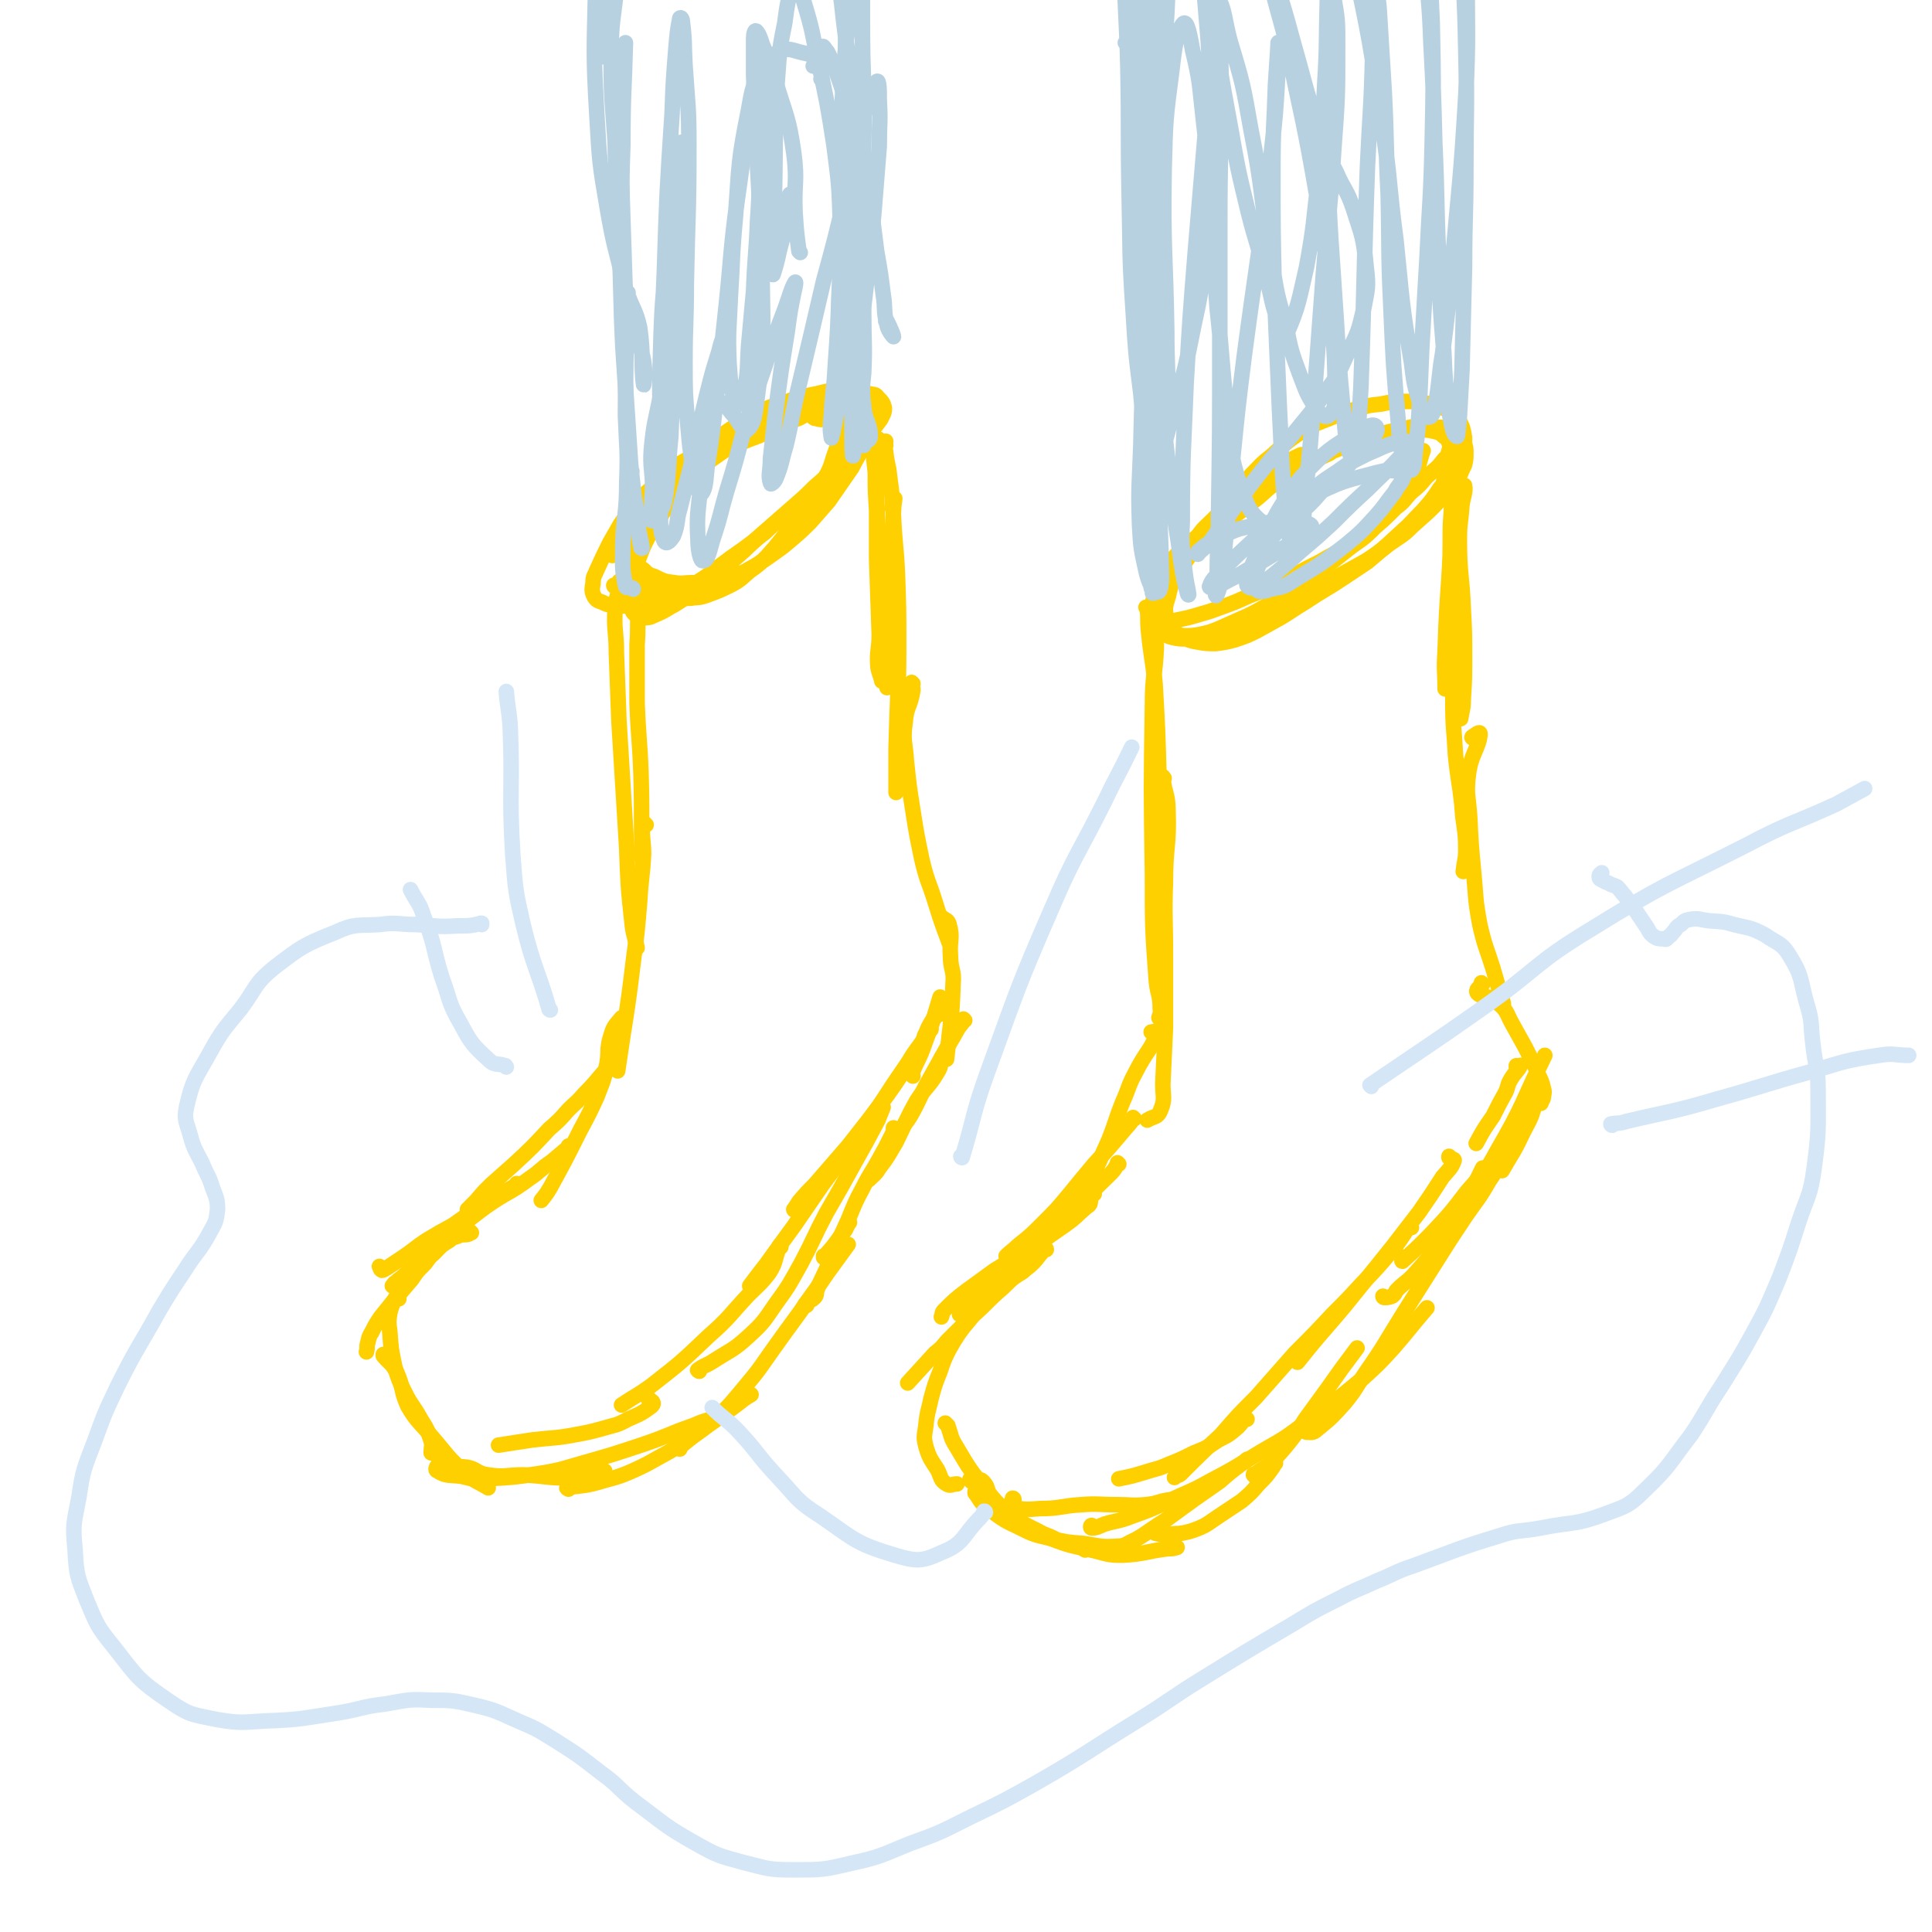 <svg viewBox='0 0 1492 1492' version='1.1' xmlns='http://www.w3.org/2000/svg' xmlns:xlink='http://www.w3.org/1999/xlink'><g fill='none' stroke='rgb(255,208,0)' stroke-width='12' stroke-linecap='round' stroke-linejoin='round'><path d='M1040,346c-1,-1 -1,-1 -1,-1 0,-1 0,0 0,0 -1,0 -2,-1 -3,0 -5,2 -5,2 -9,5 -8,4 -8,3 -15,7 -6,3 -6,3 -12,6 -7,4 -7,4 -13,9 -8,5 -8,6 -15,12 -9,7 -9,7 -18,14 -8,7 -9,7 -17,14 -11,9 -11,9 -21,20 -6,6 -6,6 -11,12 -7,9 -7,9 -12,18 -2,5 -2,6 -2,10 0,4 0,5 2,8 1,3 2,3 5,5 3,2 3,2 6,4 4,1 4,1 8,2 9,0 10,0 19,-2 9,-1 9,-2 18,-5 10,-3 10,-3 20,-7 16,-6 16,-7 30,-14 10,-4 10,-5 19,-10 10,-5 9,-5 19,-10 9,-5 9,-5 18,-10 9,-6 9,-6 18,-13 10,-7 10,-6 18,-14 17,-15 17,-15 31,-32 6,-6 5,-7 9,-15 1,-4 1,-5 1,-9 0,-4 0,-4 -1,-7 -2,-4 -2,-4 -5,-7 -3,-2 -3,-2 -7,-4 -4,-2 -4,-2 -9,-2 -7,-1 -7,-1 -15,-1 -7,1 -7,1 -13,3 -8,1 -8,1 -15,3 -14,5 -14,5 -28,10 -10,3 -10,4 -20,8 -10,4 -10,4 -20,8 -8,5 -9,5 -17,10 -8,5 -8,5 -16,11 -8,6 -8,6 -16,12 -12,9 -12,9 -23,19 -7,5 -8,4 -14,11 -7,7 -7,7 -14,16 -3,5 -3,5 -5,11 -2,5 -2,5 -3,10 -1,5 -1,5 -1,10 1,3 1,4 3,6 1,3 2,3 5,3 5,0 5,0 10,-1 10,-2 10,-2 20,-5 7,-2 7,-2 15,-5 11,-4 11,-4 22,-9 8,-3 8,-3 15,-6 9,-5 9,-5 18,-9 11,-6 11,-6 21,-11 10,-6 10,-5 20,-12 9,-5 10,-5 18,-11 11,-9 11,-9 21,-19 7,-5 6,-6 12,-12 6,-5 6,-5 11,-11 7,-7 8,-6 14,-14 3,-3 3,-3 4,-7 1,-3 1,-4 0,-6 -1,-3 -1,-3 -4,-5 -3,-3 -4,-3 -8,-4 -4,-1 -5,-1 -10,-1 -10,1 -10,2 -21,4 -9,2 -9,2 -18,4 '/><path d='M570,340c0,0 -1,0 -1,-1 0,0 1,1 1,1 0,-1 0,-3 -1,-3 -5,1 -6,2 -10,5 -4,3 -4,4 -7,7 -4,3 -4,3 -8,7 -5,4 -5,4 -9,8 -7,6 -7,6 -14,13 -8,8 -9,8 -15,17 -8,11 -8,12 -14,24 -2,4 -2,4 -1,9 0,3 0,4 1,7 2,4 2,4 5,6 3,3 4,4 8,5 8,4 8,4 16,5 6,1 7,0 13,0 7,0 7,1 14,-1 11,-2 11,-2 21,-5 8,-3 8,-4 14,-7 8,-5 8,-5 15,-10 7,-5 7,-5 14,-11 7,-6 7,-6 14,-13 7,-8 7,-8 14,-16 9,-13 9,-13 18,-26 4,-8 4,-7 8,-15 3,-8 3,-8 6,-16 1,-5 1,-5 1,-9 0,-4 0,-4 -1,-8 -1,-2 -2,-3 -4,-4 -4,-2 -4,-1 -8,-1 -6,0 -6,0 -11,1 -11,2 -10,3 -20,6 -9,2 -9,2 -17,5 -13,5 -13,5 -26,11 -8,3 -8,3 -16,8 -8,5 -8,5 -15,11 -8,6 -8,6 -15,13 -6,5 -6,6 -12,12 -5,6 -5,6 -10,13 -5,6 -5,6 -9,13 -6,10 -7,10 -12,21 -3,7 -3,8 -6,15 -2,7 -2,7 -3,15 -1,8 -2,9 0,17 0,4 1,4 4,7 2,1 3,2 6,1 5,0 5,-1 10,-3 7,-3 7,-4 13,-7 8,-5 8,-5 15,-10 10,-7 10,-7 19,-15 7,-5 7,-5 13,-11 12,-10 11,-11 23,-20 9,-9 10,-8 19,-16 10,-8 10,-8 19,-16 8,-6 8,-6 15,-13 6,-6 6,-6 11,-13 5,-5 6,-5 9,-11 4,-7 4,-7 5,-14 1,-5 0,-5 0,-9 -1,-4 0,-5 -3,-8 -3,-3 -4,-4 -9,-5 -5,-2 -5,-1 -10,-1 -6,1 -6,2 -12,3 -7,2 -7,2 -13,4 -8,3 -8,3 -15,6 -8,4 -8,3 -16,8 -14,7 -15,7 -28,16 -10,6 -10,7 -19,14 -13,12 -13,12 -26,25 -8,7 -8,7 -15,14 -7,7 -7,7 -14,14 -5,4 -5,4 -9,10 -4,5 -3,5 -7,10 '/><path d='M641,320c0,0 0,-1 -1,-1 -3,1 -3,3 -6,5 -2,0 -3,-1 -5,-1 -2,-1 -2,-3 -4,-3 -4,0 -4,1 -8,3 -6,2 -6,2 -11,5 -7,3 -7,3 -14,6 -11,5 -11,4 -22,9 -8,4 -8,3 -15,8 -10,7 -10,7 -20,15 -7,5 -6,5 -13,11 -6,5 -6,5 -12,11 -5,5 -6,5 -10,10 -5,4 -5,4 -8,9 -4,4 -4,4 -6,9 -2,4 -3,4 -4,9 -1,6 -1,6 0,12 0,4 1,4 3,7 4,5 5,5 10,9 3,2 4,2 8,4 4,1 4,1 9,2 5,1 5,1 10,2 6,1 6,1 11,1 6,-1 6,0 12,-2 11,-4 11,-4 21,-9 7,-4 7,-5 13,-10 7,-5 7,-5 13,-11 10,-11 10,-12 19,-23 7,-9 7,-8 13,-17 7,-10 7,-10 12,-19 5,-9 5,-9 8,-19 3,-8 3,-8 4,-16 1,-5 2,-6 0,-11 -3,-7 -5,-6 -10,-12 -2,-2 -1,-2 -2,-4 '/><path d='M1011,352c0,0 -1,-1 -1,-1 0,0 1,0 1,0 -4,1 -5,-1 -8,1 -11,5 -10,7 -21,13 -6,4 -6,4 -12,8 -10,8 -11,7 -20,16 -7,5 -7,6 -13,12 -6,6 -7,6 -12,13 -5,7 -5,7 -9,14 -4,7 -4,7 -8,15 -3,7 -3,7 -5,14 -1,6 -2,6 -3,12 0,6 0,6 2,12 0,3 1,3 3,5 5,4 5,4 10,7 5,2 5,2 11,3 6,1 6,1 13,1 7,-1 8,-1 15,-3 9,-3 9,-3 17,-7 9,-5 9,-5 18,-10 10,-6 9,-6 19,-12 15,-10 15,-9 30,-19 9,-6 9,-6 18,-12 13,-11 13,-11 26,-23 9,-8 8,-8 17,-17 7,-8 7,-8 13,-17 6,-7 6,-7 11,-14 3,-6 4,-6 6,-13 2,-6 2,-6 2,-12 -1,-6 -1,-7 -4,-13 -1,-4 -2,-4 -5,-6 -4,-3 -4,-3 -8,-4 -8,-3 -8,-3 -16,-4 -7,-1 -7,-1 -14,-1 -9,1 -9,0 -17,2 -10,1 -10,1 -20,4 -10,3 -10,3 -20,7 -10,4 -11,4 -20,9 -13,9 -13,9 -25,20 -9,7 -8,7 -16,15 -7,9 -7,9 -14,18 -10,12 -11,12 -20,25 -7,8 -6,8 -12,17 -6,9 -6,9 -11,17 -4,7 -4,7 -8,14 -3,5 -3,5 -5,10 -2,5 -1,6 -2,11 -1,3 -1,3 0,5 1,3 2,4 4,5 5,3 6,3 11,4 7,1 7,0 14,-2 9,-2 9,-2 17,-5 9,-4 9,-4 18,-8 9,-4 9,-4 18,-9 8,-5 8,-5 16,-10 14,-9 14,-8 27,-18 11,-8 11,-8 21,-16 10,-8 11,-7 20,-16 11,-12 11,-12 21,-25 7,-9 7,-9 12,-19 4,-8 3,-9 6,-17 '/><path d='M645,312c-1,0 -1,-1 -1,-1 -1,-1 -2,0 -2,-1 -1,-1 0,-2 -2,-3 -1,-1 -2,-1 -4,0 -4,0 -4,0 -7,2 -5,1 -5,2 -9,4 -5,2 -5,3 -10,5 -10,4 -10,4 -21,8 -8,3 -8,3 -16,6 -8,3 -8,3 -16,7 -13,7 -13,7 -25,15 -9,5 -9,5 -16,11 -8,6 -8,6 -14,13 -7,6 -7,6 -12,13 -6,7 -6,7 -11,14 -4,7 -4,7 -8,14 -5,10 -5,10 -10,21 -2,5 -3,5 -3,10 -1,6 -1,7 1,11 2,3 3,3 6,4 4,2 4,2 9,2 6,1 7,1 13,1 8,-1 8,-1 16,-3 7,-1 8,-1 15,-4 12,-6 12,-6 23,-13 8,-5 8,-6 15,-11 13,-10 13,-9 26,-19 8,-7 8,-7 16,-14 8,-7 8,-7 16,-14 8,-7 8,-7 15,-14 7,-6 7,-6 13,-12 7,-6 7,-7 13,-13 6,-6 6,-5 12,-12 7,-7 7,-7 13,-15 2,-4 3,-5 3,-9 -1,-4 -2,-5 -5,-8 -2,-3 -3,-2 -7,-3 -5,-2 -5,-2 -11,-2 -6,-1 -6,-1 -13,-1 -8,1 -8,1 -16,3 -10,2 -10,2 -20,5 -11,4 -12,3 -22,8 -17,9 -17,9 -33,20 -11,7 -10,8 -20,18 -8,8 -7,9 -15,17 '/><path d='M494,453c0,0 0,-1 -1,-1 0,0 1,1 1,1 1,-2 2,-4 2,-4 0,1 -1,3 -2,7 -1,7 -1,7 -1,14 -1,14 0,14 -1,28 0,22 0,22 0,45 1,27 2,27 3,54 1,34 0,34 1,67 '/><path d='M475,453c0,0 -1,0 -1,-1 0,0 0,1 1,1 2,-2 4,-6 4,-4 0,6 -3,10 -4,21 -1,17 1,17 1,34 1,26 1,26 2,53 3,49 3,49 6,98 1,28 1,29 4,57 1,10 2,10 4,20 '/><path d='M499,637c0,0 -1,-1 -1,-1 0,0 0,0 0,0 0,2 -2,2 -2,4 0,10 1,10 1,20 -1,18 -2,18 -3,36 -2,24 -2,24 -5,47 -5,42 -6,42 -12,84 '/><path d='M481,787c-1,0 -1,-1 -1,-1 -4,5 -6,6 -8,13 -4,12 -1,13 -4,26 -2,11 -3,11 -7,22 -6,13 -6,13 -13,26 -11,22 -11,22 -23,44 -3,5 -3,5 -7,10 '/><path d='M469,827c0,0 0,-1 -1,-1 -8,9 -8,10 -17,19 -5,6 -6,6 -12,12 -7,8 -7,8 -15,15 -13,14 -13,14 -27,27 -9,8 -9,8 -18,16 -6,6 -6,6 -11,12 -4,4 -4,4 -7,7 '/><path d='M440,886c0,0 -1,0 -1,-1 0,0 1,1 0,1 -6,5 -6,5 -13,11 -9,6 -8,7 -17,13 -16,12 -17,10 -34,22 -12,9 -12,9 -24,19 -11,9 -11,9 -22,19 -9,7 -8,7 -17,15 -3,3 -3,2 -6,5 -2,1 -2,2 -3,3 '/><path d='M400,915c-1,0 -1,-1 -1,-1 0,0 0,1 0,1 -10,6 -11,6 -22,13 -14,8 -14,9 -27,18 -11,6 -11,6 -21,12 -9,6 -9,7 -18,13 -6,4 -6,4 -12,8 -2,1 -3,2 -4,2 -2,-1 -1,-2 -2,-3 '/><path d='M886,470c0,0 0,0 -1,-1 0,0 1,1 1,1 1,9 0,9 1,18 2,20 3,20 5,40 2,35 2,35 3,71 0,23 -1,23 -1,45 0,17 0,17 1,33 '/><path d='M893,487c0,0 -1,-1 -1,-1 0,6 1,7 1,14 -1,22 -3,22 -3,44 -1,65 -1,66 0,131 0,42 0,42 3,83 1,10 3,10 3,21 1,3 0,3 -1,7 '/><path d='M899,601c-1,0 -1,-2 -1,-1 1,12 4,13 4,26 1,27 -2,27 -2,55 -1,27 0,27 0,55 0,29 0,29 0,58 -1,21 -1,21 -2,43 0,10 2,12 -2,21 -2,5 -5,4 -10,7 '/><path d='M890,798c0,0 -1,-1 -1,-1 2,0 6,-2 5,0 -5,14 -9,15 -17,31 -6,11 -5,12 -10,23 -6,15 -5,15 -11,30 -7,15 -6,15 -14,30 -4,8 -5,8 -10,15 '/><path d='M876,864c0,0 -1,0 -1,-1 0,0 0,1 0,1 -3,5 -4,5 -8,10 -11,13 -11,13 -22,25 -10,12 -10,12 -19,23 -10,12 -10,12 -21,23 -9,9 -9,9 -19,17 -4,4 -5,4 -9,8 '/><path d='M864,899c-1,0 -1,0 -1,-1 0,0 0,1 0,1 -2,3 -2,4 -5,7 -17,17 -18,17 -36,33 -11,10 -11,10 -22,20 -18,15 -18,15 -35,32 -10,9 -10,9 -19,19 -3,3 -3,3 -5,5 '/><path d='M845,922c0,0 0,-2 -1,-1 -2,0 -3,1 -3,3 -1,2 2,2 1,4 0,3 -2,3 -4,5 -7,6 -7,7 -14,12 -10,7 -10,7 -20,14 -18,11 -18,11 -36,22 -11,8 -11,8 -22,16 -9,7 -9,7 -17,15 -2,2 -1,3 -2,5 '/><path d='M808,965c0,0 0,-1 -1,-1 -2,2 -2,3 -4,5 -3,4 -3,4 -6,7 -3,3 -4,3 -7,6 -8,5 -8,5 -15,12 -8,7 -8,7 -16,15 -14,13 -14,13 -28,27 -4,5 -4,5 -9,9 -10,11 -10,11 -21,23 '/><path d='M364,952c0,0 -1,-1 -1,-1 -1,1 -1,2 -1,2 -3,1 -4,0 -7,1 -4,2 -5,1 -8,4 -7,4 -7,5 -12,10 -5,4 -4,5 -8,9 -5,5 -5,5 -9,11 -12,14 -12,14 -24,29 -4,6 -4,6 -7,12 -2,3 -2,4 -3,8 -1,3 0,3 -1,7 '/><path d='M308,1003c-1,0 -1,-1 -1,-1 -1,0 0,1 0,1 0,-2 1,-5 0,-4 -2,5 -4,7 -6,15 -1,7 -1,7 0,14 1,14 1,14 4,28 3,10 3,10 8,20 5,10 6,9 12,20 5,8 5,8 8,17 1,4 0,4 0,9 '/><path d='M297,1047c-1,0 -1,-1 -1,-1 0,0 0,0 0,1 5,6 6,5 10,12 6,13 3,14 9,27 7,12 9,12 18,23 13,15 12,16 27,29 8,7 9,6 17,11 '/><path d='M346,1135c0,0 0,0 -1,-1 0,0 1,1 1,1 7,-1 7,-3 14,-2 8,1 8,5 17,6 13,2 14,0 27,0 20,1 20,3 40,2 12,-1 12,-2 23,-5 '/><path d='M439,1150c0,0 -2,-1 -1,-1 10,-2 12,-1 23,-4 13,-4 13,-3 25,-8 16,-7 16,-8 31,-16 14,-9 14,-9 28,-19 13,-9 13,-9 25,-18 5,-4 5,-4 10,-7 '/><path d='M525,1119c0,0 -2,0 -1,-1 1,-1 2,-1 4,-3 12,-10 13,-9 24,-19 13,-12 13,-13 24,-26 11,-13 11,-14 21,-28 10,-14 10,-14 21,-29 10,-15 11,-15 21,-30 8,-11 8,-11 16,-22 '/><path d='M623,1008c0,-1 -1,-1 -1,-1 3,-3 4,-2 7,-5 2,-2 1,-3 2,-6 1,-3 1,-3 3,-7 6,-13 6,-12 11,-25 5,-11 5,-11 10,-22 5,-12 5,-13 11,-24 6,-12 7,-12 13,-23 5,-9 5,-9 10,-19 1,-2 1,-2 1,-5 '/><path d='M637,971c0,0 -1,-1 -1,-1 0,0 0,1 0,1 8,-9 8,-9 15,-19 3,-3 2,-4 5,-8 '/><path d='M765,1001c0,0 -1,-1 -1,-1 0,0 0,1 0,1 1,-1 3,-4 2,-3 -2,3 -4,5 -8,10 -3,4 -3,4 -6,7 -5,7 -6,7 -11,14 -4,6 -4,6 -8,13 -4,8 -4,8 -7,17 -4,10 -4,10 -7,21 -2,10 -3,10 -4,21 -1,8 -2,8 0,16 3,10 4,10 9,18 3,6 2,8 7,11 3,2 4,0 8,0 '/><path d='M731,1100c0,0 -1,-1 -1,-1 0,0 1,1 2,2 3,9 2,9 7,17 10,17 10,17 23,33 8,10 9,11 19,19 9,7 10,7 20,12 7,4 7,3 13,6 '/><path d='M754,1153c-1,0 -1,-1 -1,-1 0,0 0,0 0,1 4,5 3,6 9,11 11,8 11,9 24,15 12,6 12,6 25,9 13,3 13,3 26,4 13,2 14,3 27,2 6,0 6,-2 11,-4 '/><path d='M838,1197c0,0 -2,-1 -1,-1 5,0 6,2 12,1 9,-1 10,1 18,-3 17,-8 17,-10 33,-20 11,-8 11,-8 22,-16 10,-7 10,-7 20,-14 8,-7 8,-7 16,-13 3,-2 3,-2 5,-4 '/><path d='M750,1144c0,-1 -1,-1 -1,-1 0,-1 0,0 0,0 5,1 7,-2 10,1 6,6 2,9 8,16 7,8 8,8 17,14 10,6 10,7 22,12 18,7 18,7 37,11 12,3 12,4 24,4 18,-1 18,-3 35,-5 3,0 4,0 7,-1 '/><path d='M892,1184c0,0 0,-1 -1,-1 0,0 1,0 1,1 4,1 4,1 8,1 10,-1 11,0 21,-3 11,-4 11,-5 20,-11 9,-6 9,-6 18,-12 7,-6 7,-6 13,-13 6,-6 6,-6 11,-13 1,-2 1,-2 2,-3 '/><path d='M969,1140c0,-1 -1,-1 -1,-1 0,-1 0,0 1,0 2,-2 2,-2 5,-4 3,-2 3,-2 6,-4 7,-7 7,-7 13,-14 8,-10 8,-10 15,-21 8,-11 8,-11 16,-22 12,-17 12,-17 24,-33 '/><path d='M1009,1105c0,0 0,-1 -1,-1 0,1 0,2 1,2 3,0 5,1 8,-2 11,-9 11,-9 21,-20 9,-11 8,-11 16,-23 16,-23 15,-23 30,-47 12,-19 12,-19 24,-38 12,-19 12,-19 24,-37 9,-13 10,-13 18,-27 2,-3 2,-3 4,-6 '/><path d='M1069,1002c0,0 -1,-1 -1,-1 0,0 0,1 1,1 3,0 3,0 6,-1 3,-2 2,-3 4,-5 7,-7 8,-6 14,-13 9,-10 9,-10 17,-21 9,-12 10,-12 17,-25 10,-17 9,-17 18,-35 '/><path d='M1121,368c-1,0 -1,-1 -1,-1 -2,1 -3,2 -5,4 0,0 1,0 2,1 2,1 3,-1 4,1 1,6 0,7 0,14 0,12 -1,12 -1,25 0,17 0,17 -1,34 -2,29 -2,29 -3,57 -1,15 0,15 0,29 '/><path d='M1127,379c0,0 -1,0 -1,-1 2,-1 5,-4 5,-3 1,5 -1,8 -2,15 -1,14 -2,14 -2,27 0,27 2,27 3,53 1,19 1,19 1,37 0,17 0,17 -1,33 0,8 -1,8 -2,15 '/><path d='M1127,459c0,0 -1,-1 -1,-1 0,-1 2,-4 2,-3 0,3 -1,6 -2,12 -1,11 -1,11 -2,22 -1,27 -2,27 -2,53 0,21 1,21 2,41 2,20 3,20 5,39 1,17 3,17 3,34 0,8 -1,8 -2,17 '/><path d='M1138,570c0,0 -2,0 -1,-1 2,-1 6,-5 6,-2 -1,11 -7,15 -9,31 -2,16 0,17 1,33 1,21 1,21 3,42 2,21 1,21 5,42 4,17 5,17 10,33 4,14 4,14 8,27 '/><path d='M1145,760c0,0 -1,0 -1,-1 0,0 1,1 0,1 -1,3 -5,4 -3,7 4,4 9,1 15,7 8,6 7,8 12,17 5,9 5,9 10,18 4,8 4,8 8,16 2,6 3,6 5,12 1,5 2,5 1,9 0,3 -1,3 -2,6 '/><path d='M1184,850c0,0 0,-1 -1,-1 0,0 1,0 1,0 1,3 2,3 1,5 -3,11 -4,11 -9,21 -7,15 -8,15 -16,29 '/><path d='M1170,879c0,0 -1,-1 -1,-1 1,0 4,0 3,1 -3,6 -5,6 -11,13 -4,6 -5,5 -9,11 -6,7 -6,7 -12,14 -5,7 -5,7 -10,13 -4,4 -4,4 -7,8 '/><path d='M679,340c0,0 0,-1 -1,-1 0,0 0,0 -1,0 -1,0 -2,-2 -3,-1 -1,3 0,5 0,9 1,9 1,9 2,18 0,14 0,14 1,29 0,19 0,19 0,38 1,29 1,29 2,58 0,12 -2,13 -1,25 1,6 2,6 3,11 '/><path d='M690,393c0,0 0,0 -1,-1 0,0 1,1 1,1 0,-3 1,-8 1,-8 0,1 -1,5 -1,10 -1,16 -1,16 -1,31 -1,15 -1,15 -1,29 0,15 0,15 0,30 0,19 1,19 0,37 -1,5 -2,5 -3,9 '/><path d='M685,376c0,0 -1,-1 -1,-1 0,0 0,1 0,0 1,-7 2,-10 0,-16 0,-2 -3,-1 -4,1 -2,2 -1,4 -1,7 -1,9 -2,9 -2,18 1,20 0,20 2,40 2,17 3,17 5,34 4,27 5,27 8,55 1,8 -1,8 -1,17 '/><path d='M684,344c0,0 -1,-1 -1,-1 0,0 0,1 0,0 1,-1 1,-3 1,-2 0,2 -1,4 0,8 1,10 2,9 3,19 2,15 2,15 3,31 1,22 2,22 3,43 1,28 1,28 1,55 0,40 -1,40 -2,81 0,17 0,17 0,34 '/><path d='M705,528c0,0 -1,-1 -1,-1 0,2 1,3 1,6 -2,13 -5,12 -6,25 -2,14 0,15 1,30 2,19 2,19 5,38 3,19 3,19 7,38 4,17 5,16 10,32 5,16 5,16 11,32 '/><path d='M727,709c0,0 -1,-1 -1,-1 0,0 1,0 1,0 3,3 5,2 6,6 3,11 0,12 1,24 0,11 3,11 2,22 -1,29 -2,29 -5,58 '/><path d='M745,788c0,0 -1,-1 -1,-1 0,0 0,0 0,1 -1,3 -2,3 -4,6 -6,11 -6,10 -12,21 -5,9 -5,9 -10,18 -8,14 -7,15 -15,29 -3,5 -4,5 -7,10 '/><path d='M728,818c0,0 -1,-1 -1,-1 0,0 0,0 0,1 -1,5 0,5 -3,10 -7,12 -9,11 -16,22 -9,16 -8,16 -16,32 -6,10 -6,11 -13,20 -3,5 -4,5 -8,9 '/><path d='M1172,824c-1,0 -1,-1 -1,-1 0,0 0,1 0,1 2,0 4,-2 3,-1 -1,3 -4,5 -7,10 -3,5 -2,5 -4,10 -5,9 -5,9 -10,19 -7,10 -7,10 -13,21 '/><path d='M1120,894c0,0 -1,0 -1,-1 0,0 0,1 0,1 2,1 4,1 4,2 -2,6 -4,7 -9,13 -9,14 -9,14 -18,27 -10,13 -10,13 -20,26 -12,15 -12,15 -25,31 -12,15 -12,15 -24,29 -13,15 -13,15 -25,30 '/><path d='M1090,948c0,-1 -1,-1 -1,-1 0,-1 1,-1 0,-1 -5,7 -5,8 -11,16 -5,6 -5,6 -10,12 -8,9 -8,9 -16,17 -11,12 -11,12 -23,24 -14,15 -14,15 -29,30 -15,17 -15,17 -30,34 -14,14 -14,14 -27,29 -16,15 -16,15 -31,30 -2,2 -3,1 -5,3 '/><path d='M963,1096c0,0 -1,-1 -1,-1 -3,3 -3,4 -6,7 -7,6 -7,6 -15,10 -9,6 -9,6 -19,10 -10,5 -10,5 -20,9 -9,4 -9,3 -18,6 -10,3 -10,3 -20,5 '/><path d='M783,1158c0,0 0,-1 -1,-1 0,2 -3,5 -1,6 8,3 11,3 22,2 16,0 16,-2 32,-3 13,-1 13,0 27,0 11,0 12,1 23,0 10,-1 10,-3 20,-4 2,0 2,0 5,0 '/><path d='M844,1179c-1,0 -1,-1 -1,-1 -1,0 -1,2 0,2 4,0 5,-1 10,-3 10,-3 11,-2 21,-6 14,-5 14,-5 27,-11 16,-8 17,-7 33,-16 17,-9 17,-9 35,-20 18,-11 19,-10 36,-23 25,-18 25,-18 48,-37 12,-11 12,-11 23,-23 13,-15 13,-16 26,-31 '/><path d='M1084,972c0,0 -1,-2 -1,-1 0,0 -1,3 0,3 10,-9 11,-10 22,-21 15,-16 15,-16 28,-33 13,-15 14,-14 23,-31 21,-36 19,-37 37,-74 '/><path d='M727,783c0,-1 0,-2 -1,-1 -3,2 -3,3 -6,6 -3,5 -3,5 -5,10 -2,3 -1,4 -3,8 -5,8 -5,8 -11,17 -8,11 -8,12 -16,23 -15,20 -15,20 -30,39 -13,15 -13,15 -26,30 -6,6 -6,6 -12,13 -2,3 -3,5 -4,6 0,1 2,0 2,-1 1,-1 1,-2 1,-3 '/><path d='M719,795c0,0 0,-1 -1,-1 -2,3 -2,4 -4,8 -7,10 -7,9 -13,19 -11,16 -11,16 -22,33 -10,14 -10,14 -21,29 -11,16 -11,16 -23,32 -11,16 -11,16 -22,32 -11,15 -11,15 -21,29 -7,9 -7,9 -13,17 '/><path d='M603,963c-1,0 -1,-1 -1,-1 -1,1 0,2 -1,3 -3,9 -2,10 -7,18 -7,9 -8,9 -16,17 -15,16 -14,17 -31,32 -21,20 -21,20 -44,38 -11,8 -11,7 -23,15 '/><path d='M502,1081c0,0 -1,0 -1,-1 0,0 0,1 0,1 2,1 3,1 3,2 1,1 0,2 -1,3 -8,6 -9,6 -18,10 -9,5 -9,4 -19,7 -11,3 -11,3 -22,5 -16,3 -16,2 -33,4 -13,2 -13,2 -26,4 '/><path d='M340,1131c0,0 -1,-1 -1,-1 -1,2 -4,5 -1,6 6,4 9,3 18,4 9,2 9,3 19,2 20,-1 21,-1 41,-4 19,-3 19,-4 37,-9 21,-6 21,-6 42,-13 21,-7 20,-8 40,-15 7,-3 7,-3 14,-5 '/><path d='M540,1059c0,0 -2,-1 -1,-1 5,-4 6,-3 12,-7 14,-9 15,-8 27,-19 12,-11 12,-12 21,-25 11,-15 11,-16 20,-32 10,-19 9,-19 19,-38 11,-19 11,-19 22,-39 9,-16 9,-16 18,-33 2,-5 2,-5 4,-10 '/><path d='M705,831c0,-1 -1,-1 -1,-1 4,-11 5,-10 9,-21 7,-19 7,-19 13,-39 '/></g>
<g fill='none' stroke='rgb(184,209,225)' stroke-width='12' stroke-linecap='round' stroke-linejoin='round'><path d='M503,402c0,0 -1,-1 -1,-1 0,0 0,1 1,0 0,-11 0,-11 1,-23 0,-16 -2,-16 -1,-31 2,-21 3,-21 7,-41 4,-25 5,-25 8,-51 2,-24 1,-25 2,-49 '/><path d='M489,455c0,0 0,-1 -1,-1 -2,-1 -5,1 -5,-2 -3,-14 -2,-16 -2,-33 1,-23 3,-23 3,-46 1,-26 0,-26 -1,-52 0,-46 1,-46 0,-91 -1,-30 -1,-30 -2,-61 -1,-29 -1,-29 0,-57 0,-40 1,-40 2,-79 '/><path d='M488,364c0,0 -1,-2 -1,-1 0,6 1,7 2,14 3,23 2,23 6,46 0,0 1,1 1,0 -2,-11 -3,-12 -4,-24 -3,-21 -3,-21 -5,-41 -3,-45 -3,-45 -6,-90 -2,-41 -1,-41 -3,-81 -1,-39 -2,-39 -3,-78 -2,-31 -3,-31 -3,-61 0,-24 0,-24 3,-47 2,-16 3,-16 7,-32 3,-10 4,-10 7,-20 0,-1 0,-2 -1,-2 -2,1 -3,2 -5,4 -5,9 -6,9 -9,19 -4,11 -4,11 -6,23 -2,15 -1,15 -1,31 -1,10 0,10 0,20 '/><path d='M485,226c0,0 -1,-1 -1,-1 4,13 7,14 10,28 3,21 1,29 3,44 0,2 1,-5 1,-9 -1,-13 -2,-13 -5,-26 -5,-22 -6,-22 -11,-43 -7,-29 -8,-29 -13,-58 -6,-35 -6,-36 -8,-71 -3,-51 -2,-51 -1,-101 0,-24 0,-25 4,-49 4,-14 6,-16 12,-28 0,-1 1,1 2,2 '/><path d='M667,344c0,0 -1,0 -1,-1 2,-3 6,-2 6,-6 0,-11 -4,-11 -5,-23 -2,-15 0,-15 -2,-30 -2,-20 -3,-20 -5,-40 -4,-25 -5,-24 -6,-49 -3,-31 -2,-31 -3,-62 0,-33 -2,-33 0,-66 2,-39 3,-39 9,-78 2,-18 2,-19 8,-36 4,-12 6,-16 10,-23 1,-2 0,2 0,4 '/><path d='M685,249c0,-1 -1,-1 -1,-1 0,-1 1,0 1,0 3,6 5,11 5,12 0,0 -4,-4 -5,-9 -3,-12 -1,-12 -3,-24 -2,-16 -2,-16 -5,-33 -4,-32 -4,-32 -9,-65 -3,-26 -3,-26 -7,-51 -6,-38 -7,-38 -11,-75 -2,-17 -3,-17 -2,-34 1,-10 3,-10 7,-19 2,-4 4,-7 7,-7 2,0 2,3 3,7 1,12 1,12 1,25 0,20 0,20 0,41 0,48 2,48 1,96 -1,38 -1,38 -4,75 -4,45 -4,45 -10,90 -2,19 -3,19 -6,37 -2,11 -2,11 -4,21 -1,2 -1,4 -1,3 -1,-6 -1,-8 0,-17 1,-19 2,-19 3,-38 2,-29 2,-29 3,-57 3,-58 3,-58 5,-115 1,-35 1,-35 0,-70 0,-28 0,-28 -1,-56 0,-2 0,-6 0,-5 0,6 0,10 0,20 1,23 1,23 2,47 1,37 1,37 2,75 1,46 2,46 2,92 1,56 0,56 0,111 0,13 0,32 1,26 3,-13 5,-31 8,-63 1,-23 0,-23 0,-47 -1,-25 0,-25 -1,-50 -1,-26 0,-26 -3,-53 -3,-24 -3,-24 -8,-48 -3,-17 -3,-17 -9,-34 -3,-8 -3,-8 -7,-16 -2,-2 -3,-5 -4,-4 -2,1 -2,3 -3,7 -2,4 -2,4 -4,8 '/><path d='M635,62c0,-1 -1,-1 -1,-1 0,-1 1,0 1,0 -2,-7 1,-9 -3,-14 -5,-6 -8,-5 -15,-7 -7,-2 -9,-3 -15,0 -7,3 -9,4 -13,12 -8,15 -8,16 -11,33 -8,40 -7,41 -10,82 -3,32 -2,32 -4,63 -1,25 -2,25 -1,50 1,16 2,25 6,32 1,3 4,-5 6,-11 3,-16 2,-17 3,-33 2,-22 2,-22 4,-44 1,-27 2,-27 3,-53 2,-29 1,-29 2,-58 1,-29 2,-29 2,-58 0,-3 -1,-8 -2,-6 -2,6 -3,11 -5,22 -7,43 -7,43 -13,86 -5,38 -4,38 -8,77 -4,38 -4,38 -8,75 -3,26 -3,27 -7,52 -1,10 -1,16 -4,20 -2,2 -4,-4 -4,-8 -5,-23 -5,-24 -7,-47 -2,-23 -2,-23 -2,-46 0,-30 1,-30 1,-60 1,-54 2,-54 2,-108 0,-31 -1,-31 -3,-62 -1,-17 0,-17 -2,-33 0,-2 -1,-4 -2,-3 -2,10 -2,12 -3,23 -2,25 -2,25 -3,51 -4,61 -4,61 -6,123 -2,46 -2,46 -3,92 -1,40 -2,40 -2,80 0,5 2,11 3,10 2,-3 3,-9 4,-18 2,-18 1,-18 3,-37 1,-23 1,-23 2,-47 2,-28 2,-28 3,-57 1,-46 1,-46 2,-91 1,-17 2,-35 1,-33 -2,2 -5,19 -7,39 -4,29 -4,29 -5,58 -3,34 -3,34 -4,69 -1,34 0,34 0,68 0,25 -1,25 0,50 0,13 0,17 3,24 2,3 5,-1 7,-4 4,-10 2,-11 5,-21 4,-16 4,-16 8,-31 6,-29 6,-29 13,-58 4,-16 4,-16 9,-32 2,-8 2,-8 5,-15 0,0 0,0 0,0 -2,7 -3,7 -5,15 -5,27 -5,27 -9,55 -4,24 -3,24 -5,49 -2,21 -3,21 -2,41 0,8 2,17 4,16 4,0 5,-9 8,-18 6,-18 5,-18 10,-35 7,-23 7,-23 13,-46 8,-26 8,-26 17,-52 7,-22 7,-22 15,-43 4,-11 5,-16 8,-21 1,-1 0,4 -1,8 -3,15 -3,15 -5,30 -5,31 -5,31 -9,62 -2,18 -2,18 -4,36 0,10 -2,13 0,19 0,2 3,-1 4,-3 5,-12 4,-13 8,-26 5,-21 4,-21 9,-42 10,-42 10,-42 20,-85 9,-33 9,-33 17,-67 7,-28 5,-29 13,-57 4,-15 6,-24 11,-30 2,-2 2,7 2,14 1,18 0,18 0,36 -2,25 -2,25 -4,50 -3,29 -2,29 -6,57 -3,26 -3,26 -8,52 -3,20 -4,21 -9,40 0,1 -2,3 -2,1 -2,-16 -1,-17 -2,-35 0,-24 0,-24 0,-47 1,-29 3,-29 1,-57 -1,-31 -1,-31 -5,-62 -5,-32 -5,-32 -12,-64 -5,-23 -4,-23 -11,-46 -2,-7 -4,-15 -7,-13 -5,6 -6,14 -8,29 -5,24 -4,24 -6,48 -2,45 -1,45 -2,90 -1,23 -1,23 -1,45 -1,5 -1,12 0,11 1,-3 3,-9 5,-19 4,-15 4,-15 6,-30 1,-6 1,-7 2,-13 '/><path d='M891,458c0,0 -1,-1 -1,-1 0,0 0,1 0,1 1,-2 2,-3 2,-4 -1,-1 -3,1 -3,0 -2,-13 0,-15 0,-29 0,-20 0,-20 0,-39 -1,-44 -2,-44 -2,-87 -1,-37 -2,-37 -1,-74 1,-40 1,-40 4,-80 2,-37 3,-37 6,-74 3,-29 3,-29 5,-59 1,-20 1,-20 1,-40 0,-8 1,-15 -1,-15 -2,-1 -4,7 -5,15 -4,16 -4,17 -5,34 -3,43 -2,43 -3,87 -1,42 -1,42 -2,84 -1,44 -1,44 -2,87 -2,40 -2,40 -3,80 -1,30 -2,30 -1,61 1,18 1,18 5,36 2,9 5,15 9,16 2,1 3,-6 3,-12 -1,-55 -3,-55 -4,-111 -1,-36 0,-36 0,-72 0,-41 0,-41 0,-81 -1,-43 -1,-43 -3,-85 -3,-38 -3,-38 -7,-75 -3,-27 -4,-27 -6,-54 -2,-25 -3,-25 -2,-50 0,-6 1,-6 3,-13 0,-1 1,-3 0,-2 -1,19 -2,22 -3,43 -1,32 -1,32 -1,63 1,42 2,42 4,83 2,48 2,48 4,96 2,46 2,46 4,93 3,45 3,45 6,91 1,10 3,24 2,21 -1,-6 -3,-20 -7,-40 -3,-24 -4,-24 -6,-48 -4,-32 -4,-32 -6,-65 -3,-44 -2,-44 -3,-88 -1,-50 0,-50 -1,-99 -1,-40 -2,-40 -3,-81 -1,-29 -2,-37 -1,-59 0,-3 1,5 1,10 3,24 2,24 4,48 4,66 4,66 9,132 3,52 3,52 7,105 4,50 4,50 9,99 3,39 4,39 8,78 3,25 4,25 7,50 2,12 2,13 5,24 0,1 1,2 1,1 -1,-7 -2,-9 -3,-18 -2,-19 -3,-19 -2,-38 0,-54 1,-54 3,-107 3,-51 3,-51 7,-101 4,-47 4,-47 8,-95 3,-27 3,-27 7,-53 1,-5 2,-12 3,-9 2,7 2,14 2,29 0,53 -1,53 -1,107 0,48 0,48 0,96 0,64 0,64 -1,128 0,24 -1,24 -1,48 -1,7 -2,13 -1,14 1,0 3,-6 4,-13 3,-18 2,-18 4,-36 3,-28 2,-28 5,-57 4,-40 4,-40 9,-80 10,-75 11,-74 20,-149 4,-36 4,-36 6,-71 1,-11 1,-23 0,-21 0,3 -1,16 -2,32 -1,33 -2,33 -2,67 0,44 0,44 1,89 2,47 2,47 4,94 2,36 1,36 4,71 2,21 3,29 7,41 2,4 4,-4 5,-9 3,-18 3,-18 4,-36 5,-45 4,-45 8,-90 3,-40 3,-40 6,-81 4,-48 5,-47 8,-95 3,-41 3,-41 3,-81 0,-19 0,-20 -3,-37 0,-1 -2,-1 -2,0 -3,26 -2,27 -3,53 -1,36 -1,36 0,71 2,63 3,63 7,126 2,33 2,33 5,66 2,16 1,17 4,33 1,3 3,8 4,6 2,-3 2,-8 3,-16 2,-19 2,-20 3,-39 3,-85 2,-85 5,-169 2,-44 3,-44 4,-88 2,-37 1,-40 2,-74 0,-2 0,1 0,3 1,18 1,18 3,36 2,33 2,33 4,65 2,40 1,40 3,79 1,43 0,43 2,85 2,47 2,47 6,93 1,14 1,15 4,28 2,4 4,8 6,7 3,-3 2,-8 3,-15 2,-16 2,-16 3,-32 1,-24 1,-24 2,-48 2,-35 2,-35 4,-69 2,-44 3,-44 4,-89 1,-46 1,-46 0,-93 -2,-47 -3,-48 -6,-95 0,-3 -2,-8 -2,-6 1,23 1,28 3,56 2,31 3,31 4,61 2,38 2,38 3,77 2,44 1,44 3,88 1,37 1,37 4,74 1,23 1,23 4,46 2,10 3,18 6,19 1,1 1,-7 2,-15 1,-18 1,-18 2,-36 1,-40 1,-40 2,-81 0,-37 1,-37 1,-74 0,-45 1,-45 0,-90 -1,-50 -2,-50 -4,-99 -2,-30 -2,-30 -4,-60 0,-5 -1,-11 0,-9 3,12 5,18 7,37 3,35 2,35 2,70 0,46 1,46 -1,93 -4,68 -5,68 -11,136 -3,32 -3,32 -7,64 -3,18 -2,19 -5,37 -2,6 -2,11 -5,12 -3,1 -5,-4 -7,-9 -5,-16 -5,-17 -7,-33 -8,-47 -7,-47 -12,-95 -6,-45 -4,-45 -11,-91 -9,-62 -9,-62 -22,-124 -3,-15 -5,-24 -11,-30 -2,-2 -4,7 -6,14 -3,23 -1,23 -3,46 -1,33 0,33 -2,65 -2,38 -1,38 -5,75 -4,33 -3,33 -9,66 -6,26 -6,30 -15,51 -1,2 -4,-1 -5,-4 -8,-20 -6,-21 -12,-42 -6,-24 -7,-23 -13,-47 -8,-33 -8,-33 -14,-67 -8,-43 -8,-44 -14,-87 -6,-35 -9,-66 -10,-70 -1,-3 2,27 4,55 3,38 4,38 4,76 1,62 1,62 -4,123 -2,36 -4,36 -11,72 -5,25 -6,25 -13,50 -3,12 -3,14 -6,24 -1,1 0,-1 0,-2 1,-15 2,-15 2,-30 0,-26 -1,-26 -1,-53 -1,-62 -3,-62 -2,-124 1,-39 1,-39 6,-77 2,-18 4,-31 9,-36 3,-2 5,10 7,21 6,25 5,25 8,51 4,35 3,35 6,71 3,39 2,39 5,78 4,37 3,37 7,74 4,28 1,30 9,57 7,19 7,25 21,35 6,6 11,2 20,-4 19,-13 17,-16 34,-32 10,-9 10,-9 19,-19 6,-6 6,-6 11,-13 2,-3 3,-5 2,-7 -1,-2 -3,-2 -6,-1 -8,3 -8,3 -15,8 -15,10 -16,10 -29,23 -11,11 -11,12 -20,25 -9,14 -9,15 -16,31 -8,16 -10,17 -14,34 -1,3 2,4 4,4 7,-2 8,-4 15,-9 11,-9 11,-9 22,-19 13,-11 13,-11 26,-23 13,-13 13,-13 26,-25 14,-14 14,-13 27,-27 4,-4 8,-7 6,-9 -2,-2 -6,-1 -12,0 -10,3 -10,4 -20,8 -12,6 -13,6 -24,14 -12,8 -13,8 -23,19 -11,10 -11,11 -20,23 -9,11 -10,11 -15,24 -5,11 -7,15 -5,24 1,4 6,3 11,1 11,-2 11,-2 20,-8 20,-12 20,-12 38,-26 12,-10 12,-10 23,-22 8,-9 7,-9 15,-19 3,-6 5,-6 7,-12 0,-2 -2,-4 -4,-4 -8,-1 -9,-1 -17,1 -22,6 -23,5 -44,15 -15,6 -15,8 -28,18 -13,10 -13,10 -25,21 -14,13 -14,13 -27,26 -3,3 -4,5 -5,8 0,1 2,1 4,1 5,-2 5,-3 11,-6 8,-4 8,-4 16,-9 14,-8 14,-8 28,-17 7,-4 7,-4 14,-9 4,-2 7,-3 6,-6 0,-2 -3,-3 -8,-4 -8,-1 -8,-1 -17,0 -10,0 -10,1 -20,3 -10,2 -11,2 -20,6 -8,3 -8,3 -15,8 -4,2 -4,3 -8,6 0,1 -1,2 0,2 3,-4 5,-4 9,-9 6,-8 6,-9 12,-17 14,-19 13,-19 28,-38 11,-14 12,-14 24,-28 12,-15 13,-15 24,-31 11,-15 11,-15 19,-33 8,-16 8,-16 12,-33 3,-16 4,-17 2,-33 -2,-23 -3,-23 -10,-45 -5,-15 -7,-14 -13,-28 -8,-16 -9,-16 -14,-34 -11,-34 -10,-34 -20,-69 -6,-22 -6,-22 -13,-44 -4,-12 -4,-12 -9,-23 0,-1 -1,0 -1,0 2,12 3,12 6,23 6,25 7,25 13,50 12,58 13,58 23,116 7,40 6,40 10,81 3,36 4,37 4,73 0,8 -1,12 -5,15 -3,2 -6,-1 -10,-6 -7,-11 -7,-12 -12,-25 -7,-19 -7,-19 -11,-39 -7,-24 -7,-24 -11,-50 -9,-50 -6,-51 -16,-101 -6,-34 -6,-35 -16,-68 -6,-22 -3,-27 -16,-43 -7,-8 -14,-8 -23,-5 -10,4 -8,10 -16,19 -13,15 -13,15 -26,30 '/><path d='M618,195c0,0 -1,-1 -1,-1 -2,-15 -2,-15 -3,-30 -1,-23 2,-23 -1,-46 -4,-28 -6,-28 -14,-55 -4,-14 -4,-14 -10,-28 -2,-6 -3,-9 -5,-11 -1,-1 -2,2 -2,5 0,15 0,15 0,29 3,93 6,93 7,186 0,30 0,30 -4,61 -2,14 -2,22 -8,27 -3,3 -6,-7 -12,-13 -3,-4 -3,-4 -7,-8 '/></g>
<g fill='none' stroke='rgb(213,230,247)' stroke-width='12' stroke-linecap='round' stroke-linejoin='round'><path d='M372,714c0,0 -1,-1 -1,-1 0,0 1,0 1,0 -9,2 -9,2 -19,2 -15,1 -15,0 -31,-1 -15,0 -15,-2 -29,0 -17,1 -19,-1 -34,6 -25,10 -26,11 -47,27 -16,13 -14,16 -26,32 -13,16 -14,16 -24,34 -11,20 -13,20 -18,42 -2,10 0,11 3,22 3,11 4,11 9,21 4,10 5,9 8,19 3,8 4,9 4,17 -1,8 -1,9 -5,16 -9,17 -11,16 -21,32 -10,15 -10,15 -19,30 -16,29 -17,28 -32,58 -10,21 -10,21 -18,43 -8,21 -9,22 -12,43 -4,21 -5,21 -3,41 1,20 2,21 9,39 8,19 8,20 21,36 18,23 18,25 43,42 16,11 18,10 37,14 18,3 19,2 37,1 28,-1 28,-2 55,-6 19,-3 19,-5 37,-7 18,-3 18,-4 35,-3 17,0 18,0 35,4 17,4 17,5 33,12 14,6 14,6 27,14 19,12 19,12 37,26 14,10 13,12 27,23 23,17 22,18 47,32 16,9 17,9 35,14 20,5 20,6 40,6 22,0 23,0 44,-5 23,-5 23,-6 45,-15 25,-9 24,-9 48,-21 25,-12 25,-12 50,-26 40,-23 39,-24 78,-48 26,-16 25,-17 51,-33 34,-21 34,-21 68,-41 18,-11 18,-11 36,-20 15,-8 15,-7 30,-14 15,-6 14,-7 29,-12 33,-12 33,-13 66,-23 15,-5 16,-3 32,-6 25,-5 26,-2 50,-11 16,-6 18,-6 30,-18 20,-19 19,-21 36,-43 12,-18 11,-19 23,-37 13,-21 13,-20 25,-42 11,-20 11,-21 20,-42 8,-21 8,-21 15,-43 7,-21 9,-20 12,-42 4,-30 3,-30 3,-61 0,-17 -2,-17 -4,-35 -2,-16 0,-16 -5,-32 -5,-18 -3,-20 -13,-36 -6,-10 -9,-9 -19,-16 -11,-6 -12,-5 -24,-8 -10,-3 -10,-2 -20,-3 -7,-1 -7,-2 -14,-1 -4,1 -4,1 -7,4 -4,2 -3,3 -6,6 -1,1 -1,2 -3,3 -2,2 -2,3 -4,2 -4,0 -5,0 -8,-2 -4,-3 -3,-4 -6,-8 -4,-6 -4,-6 -8,-12 -4,-5 -4,-5 -8,-11 -3,-3 -3,-4 -6,-7 -2,-1 -2,-1 -5,-2 -3,-2 -3,-1 -6,-3 -2,-1 -3,-1 -3,-3 0,-2 1,-2 2,-3 '/><path d='M391,824c0,0 -1,-1 -1,-1 0,0 1,0 0,0 -5,-2 -8,0 -12,-4 -13,-12 -14,-13 -22,-28 -10,-17 -8,-18 -15,-37 -7,-23 -5,-24 -14,-47 -3,-10 -5,-10 -10,-20 '/><path d='M425,780c-1,0 -1,-1 -1,-1 0,0 0,1 0,0 -9,-31 -12,-32 -20,-65 -6,-26 -6,-27 -8,-54 -3,-49 0,-50 -2,-99 -1,-14 -2,-14 -3,-27 '/><path d='M743,894c0,0 -1,0 -1,-1 0,0 1,1 1,1 10,-33 8,-34 20,-67 23,-63 22,-63 49,-125 18,-42 20,-41 41,-83 10,-21 11,-21 21,-42 '/><path d='M1059,839c0,0 -1,-1 -1,-1 0,0 0,0 0,0 44,-30 45,-30 89,-61 41,-29 38,-33 81,-59 58,-36 59,-34 120,-65 34,-18 35,-16 70,-32 11,-6 11,-6 22,-12 '/><path d='M1245,869c0,0 -1,0 -1,-1 5,-1 6,0 12,-2 34,-8 35,-7 69,-17 36,-10 36,-11 72,-21 27,-8 27,-9 54,-13 12,-2 12,0 23,0 '/><path d='M761,1168c0,0 0,-1 -1,-1 -1,2 -1,3 -3,5 -14,14 -12,20 -30,27 -15,7 -19,7 -36,2 -30,-9 -31,-12 -57,-30 -19,-12 -18,-14 -33,-30 -17,-18 -15,-19 -32,-37 -9,-9 -10,-8 -19,-17 '/></g>
</svg>